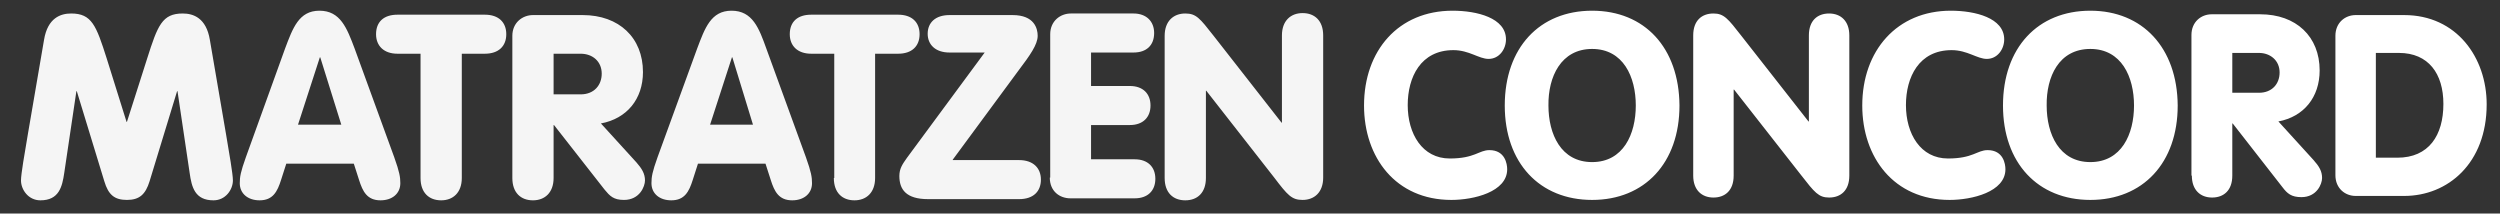 <svg width="199" height="17" viewBox="0 0 199 17" fill="none" xmlns="http://www.w3.org/2000/svg">
<rect x="0" y="0" width="199" height="17" fill="#333333" stroke="none"/>
<g clip-path="url(#clip0)">
<path d="M92.707 14.17C92.707 15.343 93.382 15.946 94.348 15.946C95.314 15.946 95.99 15.343 95.99 14.17V7.225H96.022L101.43 14.138C102.493 15.534 102.814 15.914 103.684 15.914C104.617 15.914 105.325 15.312 105.325 14.138V2.818C105.325 1.644 104.649 1.042 103.684 1.042C102.75 1.042 102.042 1.644 102.042 2.818V9.762H102.01L96.602 2.849C95.507 1.454 95.217 1.074 94.348 1.074C93.415 1.074 92.707 1.676 92.707 2.849V14.17ZM83.564 14.138C83.564 15.217 84.337 15.787 85.206 15.787H90.324C91.355 15.787 91.966 15.185 91.966 14.233C91.966 13.282 91.355 12.68 90.324 12.68H86.848V9.953H89.938C90.968 9.953 91.58 9.35 91.58 8.399C91.58 7.447 90.968 6.845 89.938 6.845H86.848V4.181H90.228C91.258 4.181 91.87 3.61 91.87 2.627C91.87 1.708 91.258 1.074 90.228 1.074H85.238C84.401 1.074 83.597 1.676 83.597 2.723V14.138H83.564ZM75.838 12.711L81.053 5.64C81.987 4.403 82.599 3.547 82.599 2.849C82.599 2.279 82.341 1.2 80.603 1.2H75.581C74.454 1.2 73.843 1.803 73.843 2.691C73.843 3.547 74.454 4.181 75.581 4.181H78.382L72.201 12.553C71.815 13.092 71.589 13.441 71.589 14.011C71.589 15.09 72.137 15.851 73.875 15.851H81.118C82.245 15.851 82.856 15.248 82.856 14.297C82.856 13.377 82.245 12.743 81.118 12.743H75.838V12.711ZM66.374 14.17C66.374 15.343 67.05 15.946 68.016 15.946C68.95 15.946 69.658 15.343 69.658 14.17V4.276H71.493C72.587 4.276 73.199 3.674 73.199 2.723C73.199 1.771 72.587 1.169 71.493 1.169H64.572C63.477 1.169 62.866 1.739 62.866 2.723C62.866 3.642 63.477 4.276 64.572 4.276H66.407V14.17H66.374ZM59.936 9.921H56.524L58.262 4.562H58.295L59.936 9.921ZM52.339 12.521C51.921 13.694 51.856 14.075 51.856 14.582C51.856 15.407 52.5 15.946 53.434 15.946C54.496 15.946 54.85 15.248 55.14 14.329L55.558 13.028H60.934L61.353 14.329C61.642 15.248 61.996 15.946 63.059 15.946C63.992 15.946 64.636 15.407 64.636 14.582C64.636 14.107 64.572 13.694 64.153 12.521L60.999 3.864C60.419 2.247 59.904 0.852 58.23 0.852C56.588 0.852 56.106 2.247 55.494 3.864L52.339 12.521ZM44.066 4.276H46.223C47.157 4.276 47.897 4.879 47.897 5.862C47.897 6.781 47.285 7.511 46.223 7.511H44.066V4.276ZM40.783 14.17C40.783 15.343 41.459 15.946 42.425 15.946C43.358 15.946 44.066 15.343 44.066 14.17V9.953H44.098L48.122 15.09C48.541 15.597 48.831 15.914 49.667 15.914C50.923 15.914 51.341 14.836 51.341 14.36C51.341 13.821 51.084 13.409 50.665 12.933L47.833 9.826C49.893 9.445 51.18 7.891 51.18 5.735C51.18 3.008 49.281 1.2 46.384 1.2H42.425C41.587 1.2 40.783 1.803 40.783 2.849V14.17ZM33.475 14.17C33.475 15.343 34.151 15.946 35.117 15.946C36.051 15.946 36.759 15.343 36.759 14.17V4.276H38.594C39.688 4.276 40.3 3.674 40.3 2.723C40.3 1.771 39.688 1.169 38.594 1.169H31.641C30.546 1.169 29.934 1.739 29.934 2.723C29.934 3.642 30.546 4.276 31.641 4.276H33.475V14.17ZM27.166 9.921H23.722L25.46 4.562H25.492L27.166 9.921ZM19.569 12.521C19.151 13.694 19.086 14.075 19.086 14.582C19.086 15.407 19.73 15.946 20.663 15.946C21.726 15.946 22.08 15.248 22.37 14.329L22.788 13.028H28.164L28.582 14.329C28.872 15.248 29.226 15.946 30.289 15.946C31.222 15.946 31.866 15.407 31.866 14.582C31.866 14.107 31.802 13.694 31.383 12.521L28.228 3.864C27.617 2.247 27.102 0.852 25.428 0.852C23.786 0.852 23.303 2.247 22.692 3.864L19.569 12.521ZM2.218 10.682C1.961 12.204 1.671 13.853 1.671 14.36C1.671 15.09 2.25 15.946 3.216 15.946C4.697 15.946 4.954 14.868 5.115 13.758L6.081 7.257H6.113L8.302 14.424C8.624 15.502 9.107 15.914 10.105 15.914C11.103 15.914 11.586 15.47 11.908 14.424L14.097 7.257H14.129L15.095 13.758C15.255 14.899 15.513 15.946 16.994 15.946C17.959 15.946 18.539 15.09 18.539 14.36C18.539 13.853 18.249 12.204 17.992 10.682L16.704 3.166C16.414 1.422 15.384 1.074 14.547 1.074C12.905 1.074 12.551 2.025 11.714 4.657L10.105 9.699H10.073L8.495 4.657C7.658 2.025 7.304 1.074 5.663 1.074C4.826 1.074 3.796 1.422 3.506 3.166L2.218 10.682Z" fill="#F5F5F5"/>
<path d="M185.899 13.948C185.899 14.995 186.672 15.597 187.509 15.597H191.372C194.848 15.597 197.939 12.997 197.939 8.304C197.939 4.593 195.556 1.2 191.372 1.2H187.509C186.672 1.2 185.899 1.803 185.899 2.849V13.948ZM189.118 4.213H190.953C193.303 4.213 194.494 5.862 194.494 8.272C194.494 10.777 193.335 12.553 190.824 12.553H189.118V4.213ZM177.691 4.213H179.815C180.717 4.213 181.457 4.815 181.457 5.767C181.457 6.686 180.845 7.384 179.815 7.384H177.691V4.213ZM174.471 13.98C174.471 15.121 175.147 15.724 176.081 15.724C177.015 15.724 177.691 15.153 177.691 13.98V9.826H177.723L181.682 14.899C182.069 15.407 182.39 15.692 183.195 15.692C184.418 15.692 184.837 14.646 184.837 14.17C184.837 13.631 184.612 13.251 184.161 12.743L181.36 9.667C183.388 9.287 184.644 7.733 184.644 5.608C184.644 2.913 182.777 1.137 179.912 1.137H176.049C175.212 1.137 174.439 1.739 174.439 2.786V13.98H174.471ZM166.392 3.896C168.87 3.896 169.868 6.116 169.868 8.399C169.868 10.682 168.87 12.902 166.392 12.902C163.913 12.902 162.915 10.682 162.915 8.399C162.883 6.116 163.881 3.896 166.392 3.896ZM166.392 0.852C162.207 0.852 159.438 3.801 159.438 8.399C159.438 12.965 162.207 15.914 166.392 15.914C170.576 15.914 173.345 12.965 173.345 8.399C173.313 3.801 170.544 0.852 166.392 0.852V0.852ZM148.236 8.399C148.236 12.521 150.747 15.914 155.189 15.914C156.96 15.914 159.632 15.28 159.632 13.473C159.632 13.06 159.471 11.95 158.215 11.95C157.378 11.95 157.056 12.616 155.06 12.616C152.871 12.616 151.713 10.65 151.713 8.367C151.713 6.147 152.743 3.991 155.35 3.991C156.606 3.991 157.378 4.689 158.151 4.689C158.988 4.689 159.535 3.928 159.535 3.135C159.535 1.422 157.217 0.852 155.286 0.852C151.004 0.852 148.236 4.023 148.236 8.399ZM134.78 13.98C134.78 15.121 135.456 15.724 136.39 15.724C137.323 15.724 137.999 15.153 137.999 13.98V7.13H138.031L143.375 13.948C144.437 15.312 144.759 15.724 145.596 15.724C146.53 15.724 147.206 15.153 147.206 13.98V2.818C147.206 1.676 146.53 1.074 145.596 1.074C144.663 1.074 143.987 1.644 143.987 2.818V9.667H143.955L138.611 2.849C137.549 1.486 137.227 1.074 136.39 1.074C135.456 1.074 134.78 1.644 134.78 2.818V13.98ZM126.733 3.896C129.211 3.896 130.209 6.116 130.209 8.399C130.209 10.682 129.211 12.902 126.733 12.902C124.254 12.902 123.256 10.682 123.256 8.399C123.224 6.116 124.254 3.896 126.733 3.896ZM126.733 0.852C122.548 0.852 119.779 3.801 119.779 8.399C119.779 12.965 122.548 15.914 126.733 15.914C130.917 15.914 133.686 12.965 133.686 8.399C133.654 3.801 130.917 0.852 126.733 0.852V0.852ZM108.577 8.399C108.577 12.521 111.088 15.914 115.53 15.914C117.301 15.914 119.972 15.28 119.972 13.473C119.972 13.06 119.811 11.95 118.556 11.95C117.719 11.95 117.397 12.616 115.401 12.616C113.212 12.616 112.054 10.65 112.054 8.367C112.054 6.147 113.084 3.991 115.691 3.991C116.947 3.991 117.719 4.689 118.492 4.689C119.329 4.689 119.876 3.928 119.876 3.135C119.876 1.422 117.558 0.852 115.627 0.852C111.313 0.852 108.577 4.023 108.577 8.399Z" fill="white"/>
</g>
<defs>
<clipPath id="clip0">
<rect width="198" height="16" fill="white" transform="translate(0.805 0.398)"/>
</clipPath>
</defs>
</svg>
